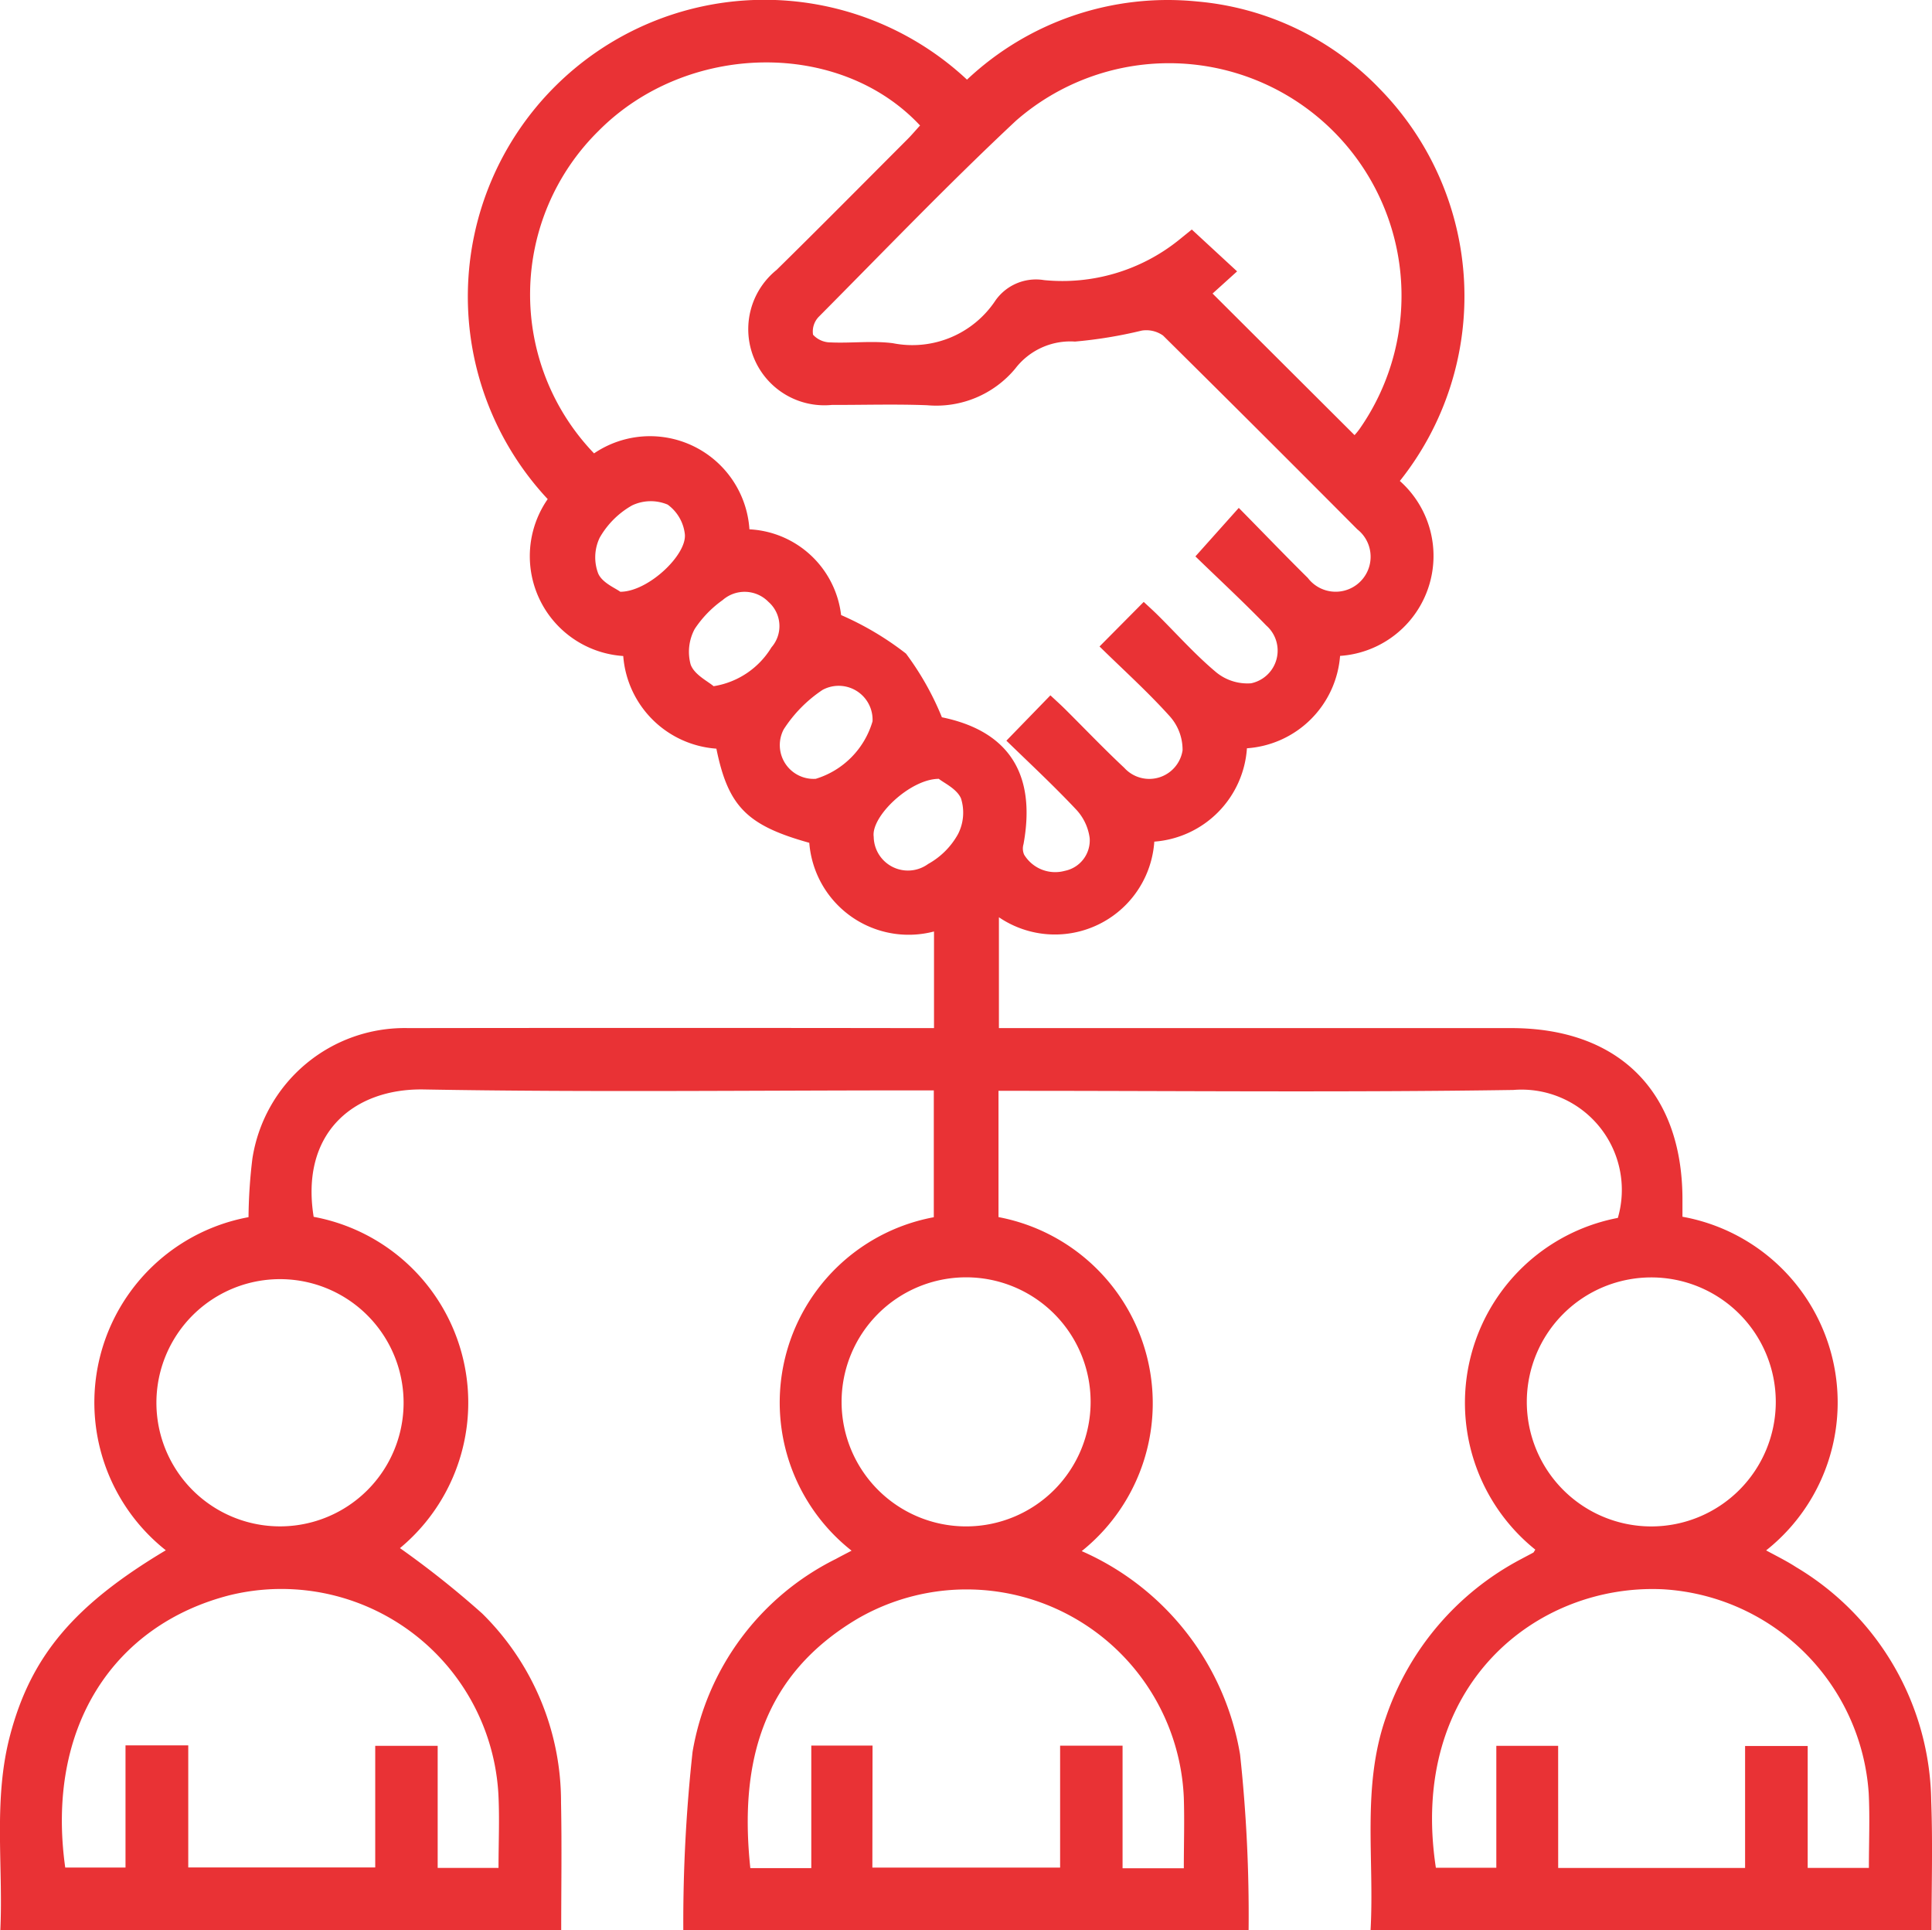 <svg xmlns="http://www.w3.org/2000/svg" xmlns:xlink="http://www.w3.org/1999/xlink" id="Group_41915" data-name="Group 41915" width="64.655" height="64.585" viewBox="0 0 64.655 64.585"><defs><clipPath id="clip-path"><rect id="Rectangle_40001" data-name="Rectangle 40001" width="64.655" height="64.585" transform="translate(0 0)" fill="none"></rect></clipPath></defs><g id="Group_41914" data-name="Group 41914" clip-path="url(#clip-path)"><path id="Path_29757" data-name="Path 29757" d="M36.2,51.9a9.07,9.07,0,0,1,5.3,6.809,50.161,50.161,0,0,1,.285,5.877H22.867a52.458,52.458,0,0,1,.31-5.97,8.855,8.855,0,0,1,4.8-6.456c.148-.082.3-.158.521-.275a6.308,6.308,0,0,1,2.752-11.157V36.484H30.54c-5.451,0-10.9.066-16.351-.031-2.35-.043-4.145,1.453-3.692,4.262A6.324,6.324,0,0,1,13.385,51.8a30.99,30.99,0,0,1,2.752,2.188,8.841,8.841,0,0,1,2.638,6.326c.029,1.408.006,2.816.006,4.271H.011c.1-2.188-.244-4.383.33-6.536.7-2.641,2.14-4.346,5.208-6.177A6.307,6.307,0,0,1,8.317,40.726a17.283,17.283,0,0,1,.129-1.956A5.156,5.156,0,0,1,13.658,34.4q8.435-.012,16.871,0h.728V31.167a3.335,3.335,0,0,1-4.074-2.376,3.288,3.288,0,0,1-.1-.591c-2.083-.581-2.715-1.213-3.109-3.15a3.365,3.365,0,0,1-3.117-3.1A3.347,3.347,0,0,1,18.329,16.7,9.929,9.929,0,0,1,32.361,2.665,9.8,9.8,0,0,1,40.056.049,9.641,9.641,0,0,1,46.2,3a9.913,9.913,0,0,1,.646,13.093,3.353,3.353,0,0,1-2,5.853,3.358,3.358,0,0,1-3.117,3.091,3.36,3.36,0,0,1-3.1,3.124,3.333,3.333,0,0,1-5.2,2.53V34.4H50.572c3.587,0,5.713,2.108,5.732,5.686v.626a6.314,6.314,0,0,1,2.8,11.164c.371.2.7.363,1,.558a9.255,9.255,0,0,1,4.525,7.83c.053,1.426.01,2.857.01,4.324H45.866c.135-2.393-.3-4.788.509-7.113a9.4,9.4,0,0,1,4.535-5.311c.133-.072.267-.14.4-.213.018-.008.023-.031.07-.1a6.3,6.3,0,0,1,2.762-11.1,3.356,3.356,0,0,0-3.5-4.281c-5.535.084-11.073.029-16.61.029h-.617v4.225A6.338,6.338,0,0,1,36.2,51.9M35.152,23.266c.176.164.334.306.486.456.661.657,1.307,1.334,1.987,1.97a1.128,1.128,0,0,0,1.95-.585,1.678,1.678,0,0,0-.429-1.141c-.735-.817-1.556-1.556-2.35-2.335l1.479-1.491c.17.158.328.3.478.449.648.644,1.258,1.33,1.954,1.911a1.649,1.649,0,0,0,1.159.363,1.117,1.117,0,0,0,.511-1.933c-.8-.825-1.64-1.6-2.372-2.313l1.451-1.623c.79.8,1.541,1.584,2.311,2.344a1.17,1.17,0,0,0,1.862-1.418,1.2,1.2,0,0,0-.206-.209q-3.239-3.257-6.5-6.483a.97.97,0,0,0-.716-.166,15.048,15.048,0,0,1-2.233.367,2.321,2.321,0,0,0-2,.907,3.436,3.436,0,0,1-2.948,1.223c-1.063-.041-2.128-.008-3.191-.01a2.547,2.547,0,0,1-1.847-4.517c1.471-1.445,2.922-2.912,4.379-4.371.148-.148.283-.31.423-.462-2.7-2.891-7.81-2.795-10.761.183a7.678,7.678,0,0,0-.149,10.788,3.335,3.335,0,0,1,5.2,2.541,3.255,3.255,0,0,1,3.068,2.869,10.08,10.08,0,0,1,2.171,1.289A9.605,9.605,0,0,1,31.521,24c2.212.454,3.166,1.87,2.731,4.246a.513.513,0,0,0,.021.351,1.216,1.216,0,0,0,1.358.542,1.04,1.04,0,0,0,.835-1.1,1.727,1.727,0,0,0-.456-.956c-.753-.8-1.558-1.549-2.331-2.3ZM45.33,14.559a2.265,2.265,0,0,0,.164-.2A7.78,7.78,0,0,0,34,4.039C31.736,6.157,29.586,8.4,27.4,10.6a.706.706,0,0,0-.191.6.794.794,0,0,0,.593.257c.692.031,1.4-.062,2.081.027a3.336,3.336,0,0,0,3.433-1.434,1.658,1.658,0,0,1,1.627-.677,6.227,6.227,0,0,0,4.5-1.336l.441-.357L41.4,9.08l-.821.742ZM6.3,58.4v4.084h6.257V58.415h2.09V62.5h2.036c0-.856.039-1.679-.006-2.5a7.273,7.273,0,0,0-9-6.622c-3.848.989-6.156,4.387-5.494,9.109H4.2V58.4Zm22.894,4.09h6.283V58.411h2.09v4.1h2.05c0-.806.025-1.582,0-2.356a7.278,7.278,0,0,0-10.907-6c-3.154,1.865-3.983,4.753-3.6,8.352H27.15v-4.1H29.2Zm22.951.012H58.4V58.421h2.095V62.5h2.048c0-.864.035-1.685-.006-2.5a7.328,7.328,0,0,0-6.885-6.823c-4.236-.2-8.531,3.224-7.6,9.317h2.023V58.415h2.069ZM9.375,51.072a4.136,4.136,0,1,0-.009,0h.009m22.943-8.333a4.167,4.167,0,1,0,4.18,4.17,4.167,4.167,0,0,0-4.18-4.17M59.427,46.9a4.166,4.166,0,1,0-4.178,4.174A4.166,4.166,0,0,0,59.427,46.9ZM20.761,19.8c.93,0,2.235-1.24,2.157-1.931a1.417,1.417,0,0,0-.575-.985,1.456,1.456,0,0,0-1.19.027,2.869,2.869,0,0,0-1.086,1.084,1.524,1.524,0,0,0-.049,1.192c.135.316.582.493.744.616Zm3.121,3.16a2.767,2.767,0,0,0,1.935-1.3,1.078,1.078,0,0,0-.1-1.521l0,0a1.114,1.114,0,0,0-1.531-.062,3.664,3.664,0,0,0-.938.969,1.615,1.615,0,0,0-.135,1.19c.124.341.571.555.77.726ZM29.2,24.131a1.134,1.134,0,0,0-1.673-1.047,4.53,4.53,0,0,0-1.3,1.32A1.13,1.13,0,0,0,27.3,26.059a2.843,2.843,0,0,0,1.9-1.925Zm2.21,1.929c-.954.008-2.268,1.26-2.171,1.939a1.146,1.146,0,0,0,1.822.909,2.558,2.558,0,0,0,1-1,1.578,1.578,0,0,0,.1-1.19c-.138-.328-.591-.529-.75-.664Z" fill="#e93235"></path></g></svg>
